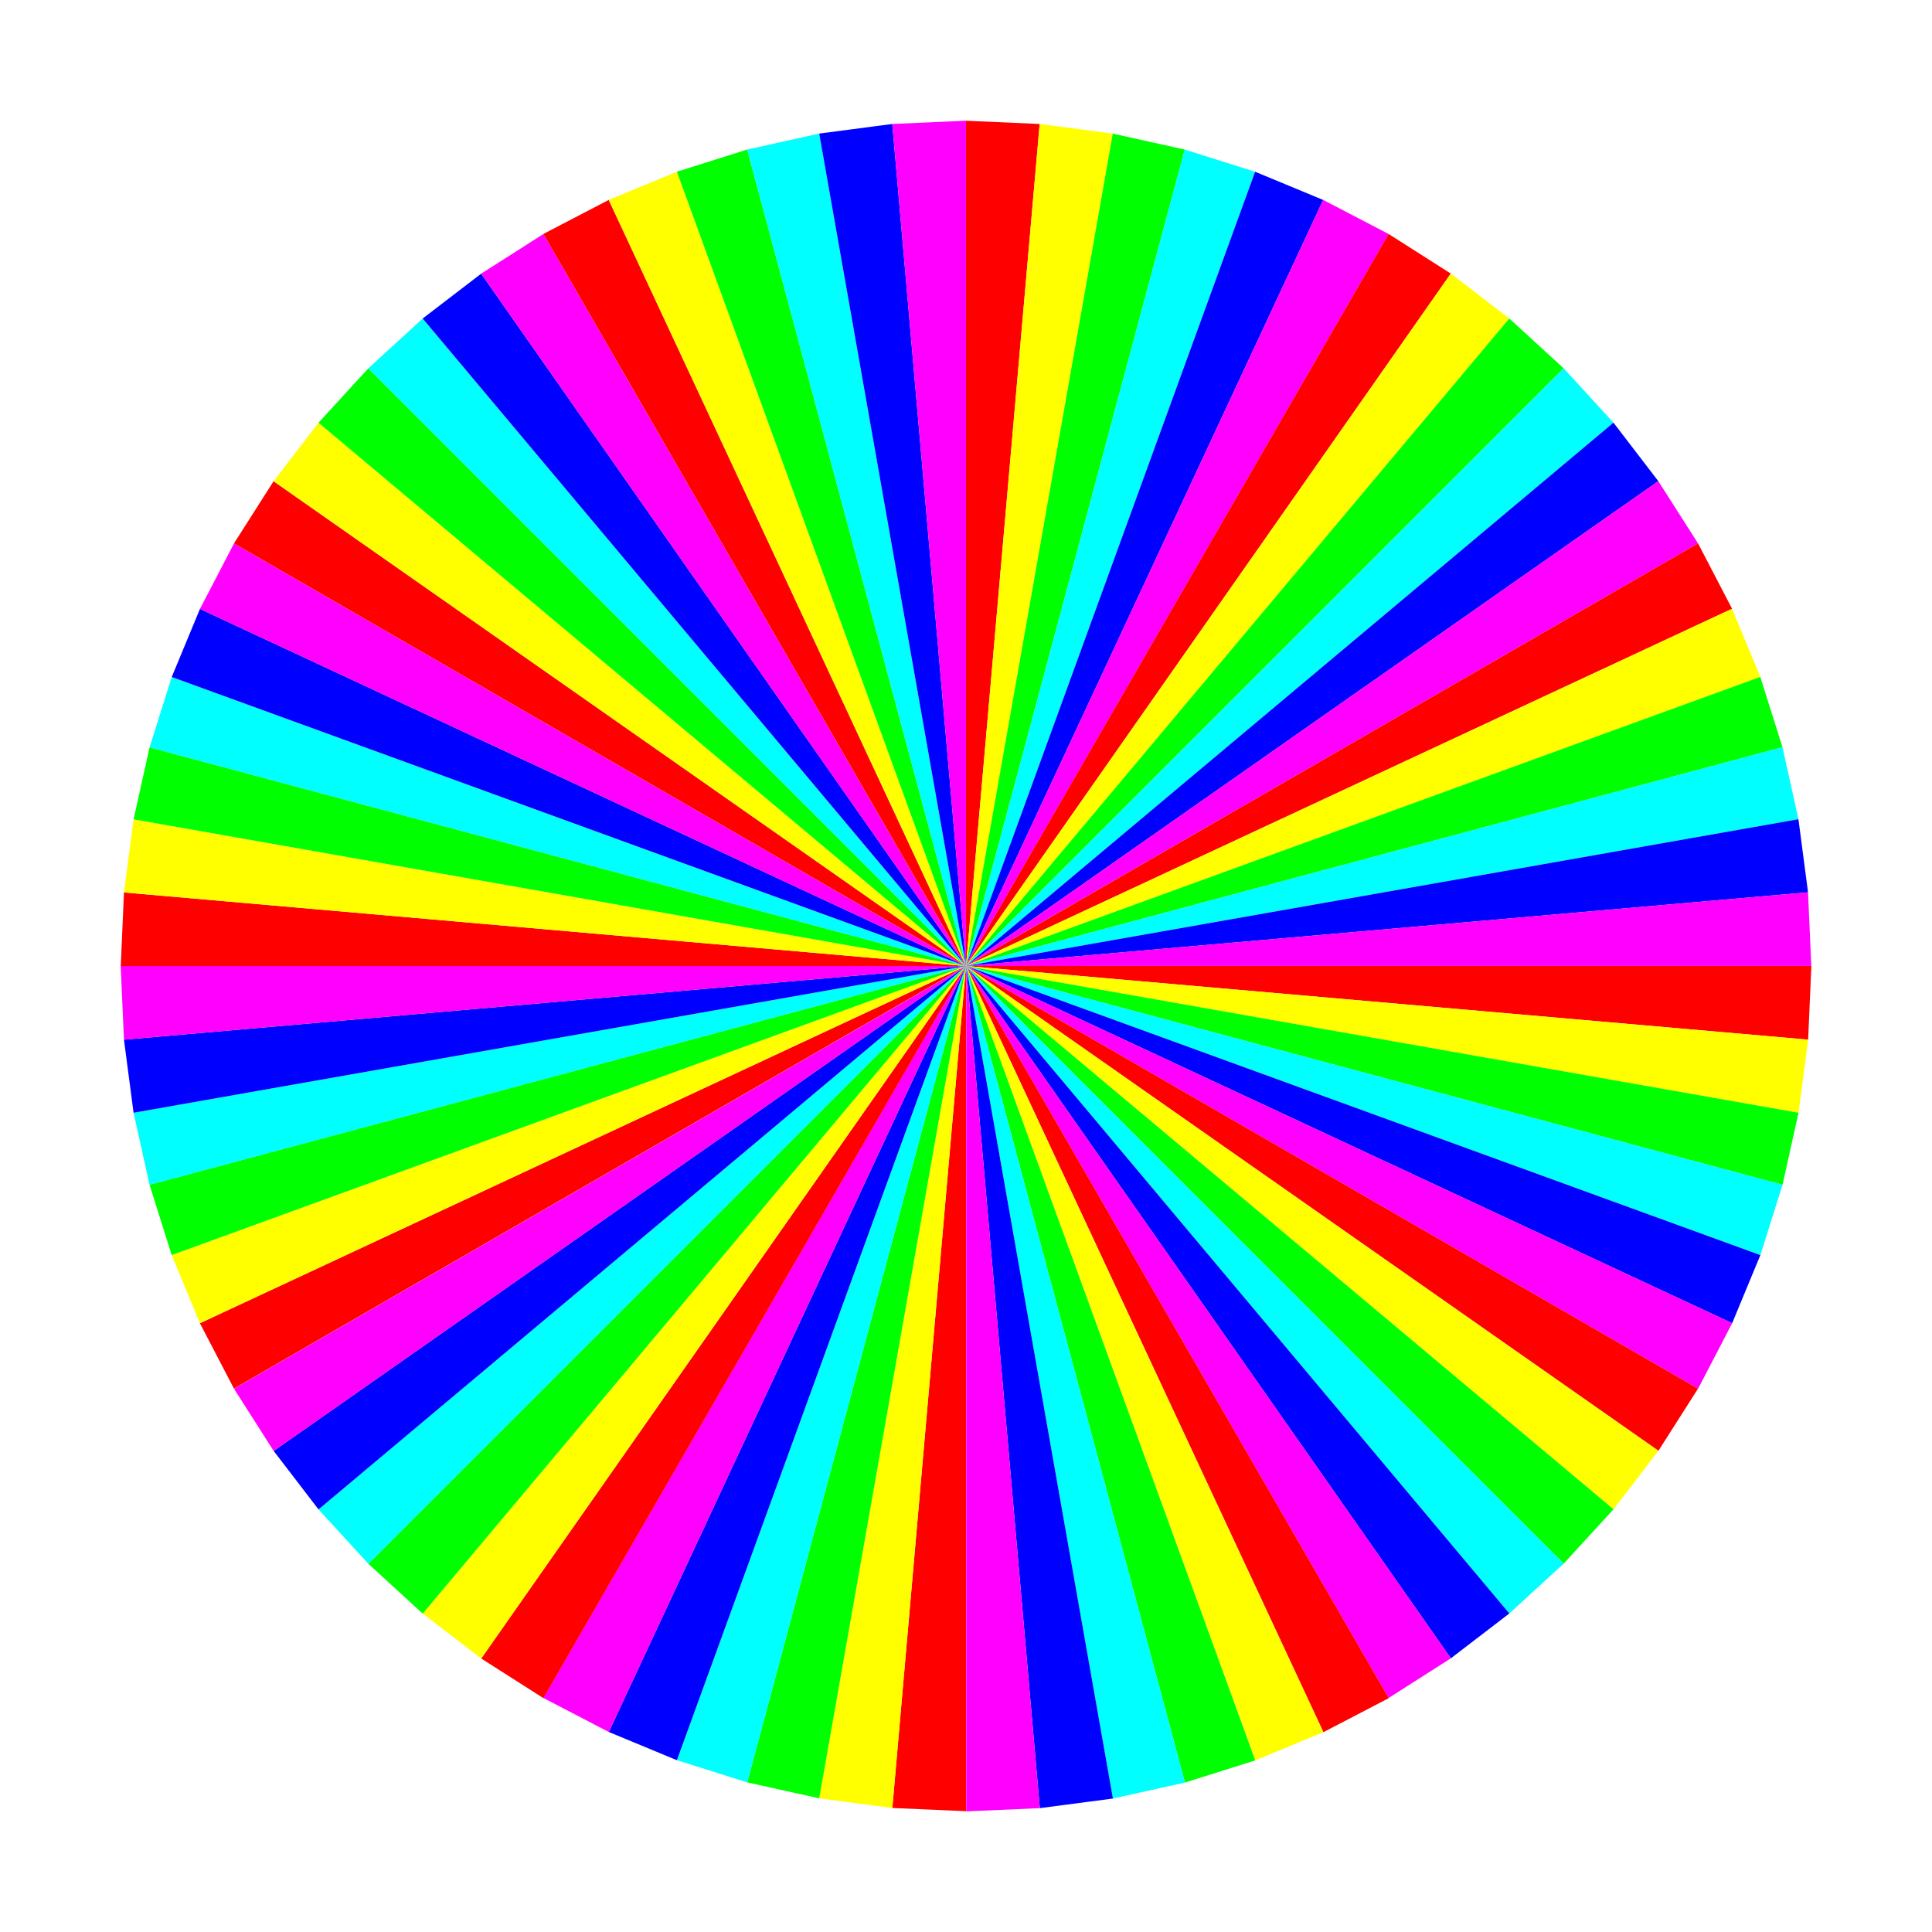 <?xml version="1.0" encoding="UTF-8" standalone="no"?>
<!-- Created with Inkscape (http://www.inkscape.org/) -->
<svg xmlns:rdf="http://www.w3.org/1999/02/22-rdf-syntax-ns#" xmlns="http://www.w3.org/2000/svg" xmlns:cc="http://web.resource.org/cc/" xmlns:dc="http://purl.org/dc/elements/1.1/" xmlns:svg="http://www.w3.org/2000/svg" xmlns:inkscape="http://www.inkscape.org/namespaces/inkscape" xmlns:sodipodi="http://sodipodi.sourceforge.net/DTD/sodipodi-0.dtd" xmlns:ns1="http://sozi.baierouge.fr" xmlns:xlink="http://www.w3.org/1999/xlink" id="svg2" viewBox="0 0 720 720" version="1.1" inkscape:version="0.91 r13725">
  <g id="layer1" transform="translate(0 -332.36)">
    <rect id="rect2865" style="fill:#ffffff" height="720" width="720" y="332.36" x="-1.1369e-13"/>
    <g id="g4494">
      <path id="path4482" style="fill:#ff0000" d="m360 377.36 27.454 1.199-27.454 313.8v-315z"/>
      <path id="path4484" style="fill:#ffff00" d="m387.45 378.56 27.25 3.59-54.7 310.21 27.45-313.8z"/>
      <path id="path4486" style="fill:#00ff00" d="m414.7 382.15 26.829 5.948l-81.53 304.26 54.7-310.21z"/>
      <path id="path4488" style="fill:#00ffff" d="m441.53 388.1 26.208 8.264l-107.74 296 81.53-304.26z"/>
      <path id="path4490" style="fill:#0000ff" d="m467.74 396.36 25.38 10.52-133.12 285.48 107.74-296z"/>
      <path id="path4492" style="fill:#ff00ff" d="m493.12 406.88 24.38 12.68-157.5 272.8 133.12-285.48z"/>
    </g>
    <g id="g4535" transform="matrix(.866 .5 -.5 .866 394.41 -87.241)">
      <path id="path4537" style="fill:#ff0000" d="m360 377.36 27.454 1.199-27.454 313.8v-315z"/>
      <path id="path4539" style="fill:#ffff00" d="m387.45 378.56 27.25 3.59-54.7 310.21 27.45-313.8z"/>
      <path id="path4541" style="fill:#00ff00" d="m414.7 382.15 26.829 5.948l-81.53 304.26 54.7-310.21z"/>
      <path id="path4543" style="fill:#00ffff" d="m441.53 388.1 26.208 8.264l-107.74 296 81.53-304.26z"/>
      <path id="path4545" style="fill:#0000ff" d="m467.74 396.36 25.38 10.52-133.12 285.48 107.74-296z"/>
      <path id="path4547" style="fill:#ff00ff" d="m493.12 406.88 24.38 12.68-157.5 272.8 133.12-285.48z"/>
    </g>
    <g id="g4549" transform="matrix(.5 .866 -.866 .5 779.6 34.412)">
      <path id="path4551" style="fill:#ff0000" d="m360 377.36 27.454 1.199-27.454 313.8v-315z"/>
      <path id="path4553" style="fill:#ffff00" d="m387.45 378.56 27.25 3.59-54.7 310.21 27.45-313.8z"/>
      <path id="path4555" style="fill:#00ff00" d="m414.7 382.15 26.829 5.948l-81.53 304.26 54.7-310.21z"/>
      <path id="path4557" style="fill:#00ffff" d="m441.53 388.1 26.208 8.264l-107.74 296 81.53-304.26z"/>
      <path id="path4559" style="fill:#0000ff" d="m467.74 396.36 25.38 10.52-133.12 285.48 107.74-296z"/>
      <path id="path4561" style="fill:#ff00ff" d="m493.12 406.88 24.38 12.68-157.5 272.8 133.12-285.48z"/>
    </g>
    <g id="g4563" transform="matrix(4.8084e-17 1 -1 4.8084e-17 1052.4 332.36)">
      <path id="path4565" style="fill:#ff0000" d="m360 377.36 27.454 1.199-27.454 313.8v-315z"/>
      <path id="path4567" style="fill:#ffff00" d="m387.45 378.56 27.25 3.59-54.7 310.21 27.45-313.8z"/>
      <path id="path4569" style="fill:#00ff00" d="m414.7 382.15 26.829 5.948l-81.53 304.26 54.7-310.21z"/>
      <path id="path4571" style="fill:#00ffff" d="m441.53 388.1 26.208 8.264l-107.74 296 81.53-304.26z"/>
      <path id="path4573" style="fill:#0000ff" d="m467.74 396.36 25.38 10.52-133.12 285.48 107.74-296z"/>
      <path id="path4575" style="fill:#ff00ff" d="m493.12 406.88 24.38 12.68-157.5 272.8 133.12-285.48z"/>
    </g>
    <g id="g4577" transform="matrix(-0.5 .866 -.866 -0.5 1139.6 726.77)">
      <path id="path4579" style="fill:#ff0000" d="m360 377.36 27.454 1.199-27.454 313.8v-315z"/>
      <path id="path4581" style="fill:#ffff00" d="m387.45 378.56 27.25 3.59-54.7 310.21 27.45-313.8z"/>
      <path id="path4583" style="fill:#00ff00" d="m414.7 382.15 26.829 5.948l-81.53 304.26 54.7-310.21z"/>
      <path id="path4585" style="fill:#00ffff" d="m441.53 388.1 26.208 8.264l-107.74 296 81.53-304.26z"/>
      <path id="path4587" style="fill:#0000ff" d="m467.74 396.36 25.38 10.52-133.12 285.48 107.74-296z"/>
      <path id="path4589" style="fill:#ff00ff" d="m493.12 406.88 24.38 12.68-157.5 272.8 133.12-285.48z"/>
    </g>
    <g id="g4591" transform="matrix(-.866 .5 -.5 -.866 1018 1112)">
      <path id="path4593" style="fill:#ff0000" d="m360 377.36 27.454 1.199-27.454 313.8v-315z"/>
      <path id="path4595" style="fill:#ffff00" d="m387.45 378.56 27.25 3.59-54.7 310.21 27.45-313.8z"/>
      <path id="path4597" style="fill:#00ff00" d="m414.7 382.15 26.829 5.948l-81.53 304.26 54.7-310.21z"/>
      <path id="path4599" style="fill:#00ffff" d="m441.53 388.1 26.208 8.264l-107.74 296 81.53-304.26z"/>
      <path id="path4601" style="fill:#0000ff" d="m467.74 396.36 25.38 10.52-133.12 285.48 107.74-296z"/>
      <path id="path4603" style="fill:#ff00ff" d="m493.12 406.88 24.38 12.68-157.5 272.8 133.12-285.48z"/>
    </g>
    <g id="g4605" transform="matrix(-1 1.5911e-16 -1.5911e-16 -1 720 1384.7)">
      <path id="path4607" style="fill:#ff0000" d="m360 377.36 27.454 1.199-27.454 313.8v-315z"/>
      <path id="path4609" style="fill:#ffff00" d="m387.45 378.56 27.25 3.59-54.7 310.21 27.45-313.8z"/>
      <path id="path4611" style="fill:#00ff00" d="m414.7 382.15 26.829 5.948l-81.53 304.26 54.7-310.21z"/>
      <path id="path4613" style="fill:#00ffff" d="m441.53 388.1 26.208 8.264l-107.74 296 81.53-304.26z"/>
      <path id="path4615" style="fill:#0000ff" d="m467.74 396.36 25.38 10.52-133.12 285.48 107.74-296z"/>
      <path id="path4617" style="fill:#ff00ff" d="m493.12 406.88 24.38 12.68-157.5 272.8 133.12-285.48z"/>
    </g>
    <g id="g4619" transform="matrix(-.866 -0.5 0.5 -.866 325.59 1472)">
      <path id="path4621" style="fill:#ff0000" d="m360 377.36 27.454 1.199-27.454 313.8v-315z"/>
      <path id="path4623" style="fill:#ffff00" d="m387.45 378.56 27.25 3.59-54.7 310.21 27.45-313.8z"/>
      <path id="path4625" style="fill:#00ff00" d="m414.7 382.15 26.829 5.948l-81.53 304.26 54.7-310.21z"/>
      <path id="path4627" style="fill:#00ffff" d="m441.53 388.1 26.208 8.264l-107.74 296 81.53-304.26z"/>
      <path id="path4629" style="fill:#0000ff" d="m467.74 396.36 25.38 10.52-133.12 285.48 107.74-296z"/>
      <path id="path4631" style="fill:#ff00ff" d="m493.12 406.88 24.38 12.68-157.5 272.8 133.12-285.48z"/>
    </g>
    <g id="g4633" transform="matrix(-.5 -.866 .866 -.5 -59.603 1350.3)">
      <path id="path4635" style="fill:#ff0000" d="m360 377.36 27.454 1.199-27.454 313.8v-315z"/>
      <path id="path4637" style="fill:#ffff00" d="m387.45 378.56 27.25 3.59-54.7 310.21 27.45-313.8z"/>
      <path id="path4639" style="fill:#00ff00" d="m414.7 382.15 26.829 5.948l-81.53 304.26 54.7-310.21z"/>
      <path id="path4641" style="fill:#00ffff" d="m441.53 388.1 26.208 8.264l-107.74 296 81.53-304.26z"/>
      <path id="path4643" style="fill:#0000ff" d="m467.74 396.36 25.38 10.52-133.12 285.48 107.74-296z"/>
      <path id="path4645" style="fill:#ff00ff" d="m493.12 406.88 24.38 12.68-157.5 272.8 133.12-285.48z"/>
    </g>
    <g id="g4647" transform="matrix(-3.2564e-16 -1 1 -3.2564e-16 -332.36 1052.4)">
      <path id="path4649" style="fill:#ff0000" d="m360 377.36 27.454 1.199-27.454 313.8v-315z"/>
      <path id="path4651" style="fill:#ffff00" d="m387.45 378.56 27.25 3.59-54.7 310.21 27.45-313.8z"/>
      <path id="path4653" style="fill:#00ff00" d="m414.7 382.15 26.829 5.948l-81.53 304.26 54.7-310.21z"/>
      <path id="path4655" style="fill:#00ffff" d="m441.53 388.1 26.208 8.264l-107.74 296 81.53-304.26z"/>
      <path id="path4657" style="fill:#0000ff" d="m467.74 396.36 25.38 10.52-133.12 285.48 107.74-296z"/>
      <path id="path4659" style="fill:#ff00ff" d="m493.12 406.88 24.38 12.68-157.5 272.8 133.12-285.48z"/>
    </g>
    <g id="g4661" transform="matrix(0.5 -.866 .866 0.5 -419.6 657.95)">
      <path id="path4663" style="fill:#ff0000" d="m360 377.36 27.454 1.199-27.454 313.8v-315z"/>
      <path id="path4665" style="fill:#ffff00" d="m387.45 378.56 27.25 3.59-54.7 310.21 27.45-313.8z"/>
      <path id="path4667" style="fill:#00ff00" d="m414.7 382.15 26.829 5.948l-81.53 304.26 54.7-310.21z"/>
      <path id="path4669" style="fill:#00ffff" d="m441.53 388.1 26.208 8.264l-107.74 296 81.53-304.26z"/>
      <path id="path4671" style="fill:#0000ff" d="m467.74 396.36 25.38 10.52-133.12 285.48 107.74-296z"/>
      <path id="path4673" style="fill:#ff00ff" d="m493.12 406.88 24.38 12.68-157.5 272.8 133.12-285.48z"/>
    </g>
    <g id="g4675" transform="matrix(.866 -.5 .5 .866 -297.95 272.76)">
      <path id="path4677" style="fill:#ff0000" d="m360 377.36 27.454 1.199-27.454 313.8v-315z"/>
      <path id="path4679" style="fill:#ffff00" d="m387.45 378.56 27.25 3.59-54.7 310.21 27.45-313.8z"/>
      <path id="path4681" style="fill:#00ff00" d="m414.7 382.15 26.829 5.948l-81.53 304.26 54.7-310.21z"/>
      <path id="path4683" style="fill:#00ffff" d="m441.53 388.1 26.208 8.264l-107.74 296 81.53-304.26z"/>
      <path id="path4685" style="fill:#0000ff" d="m467.74 396.36 25.38 10.52-133.12 285.48 107.74-296z"/>
      <path id="path4687" style="fill:#ff00ff" d="m493.12 406.88 24.38 12.68-157.5 272.8 133.12-285.48z"/>
    </g>
  </g>
</svg>
